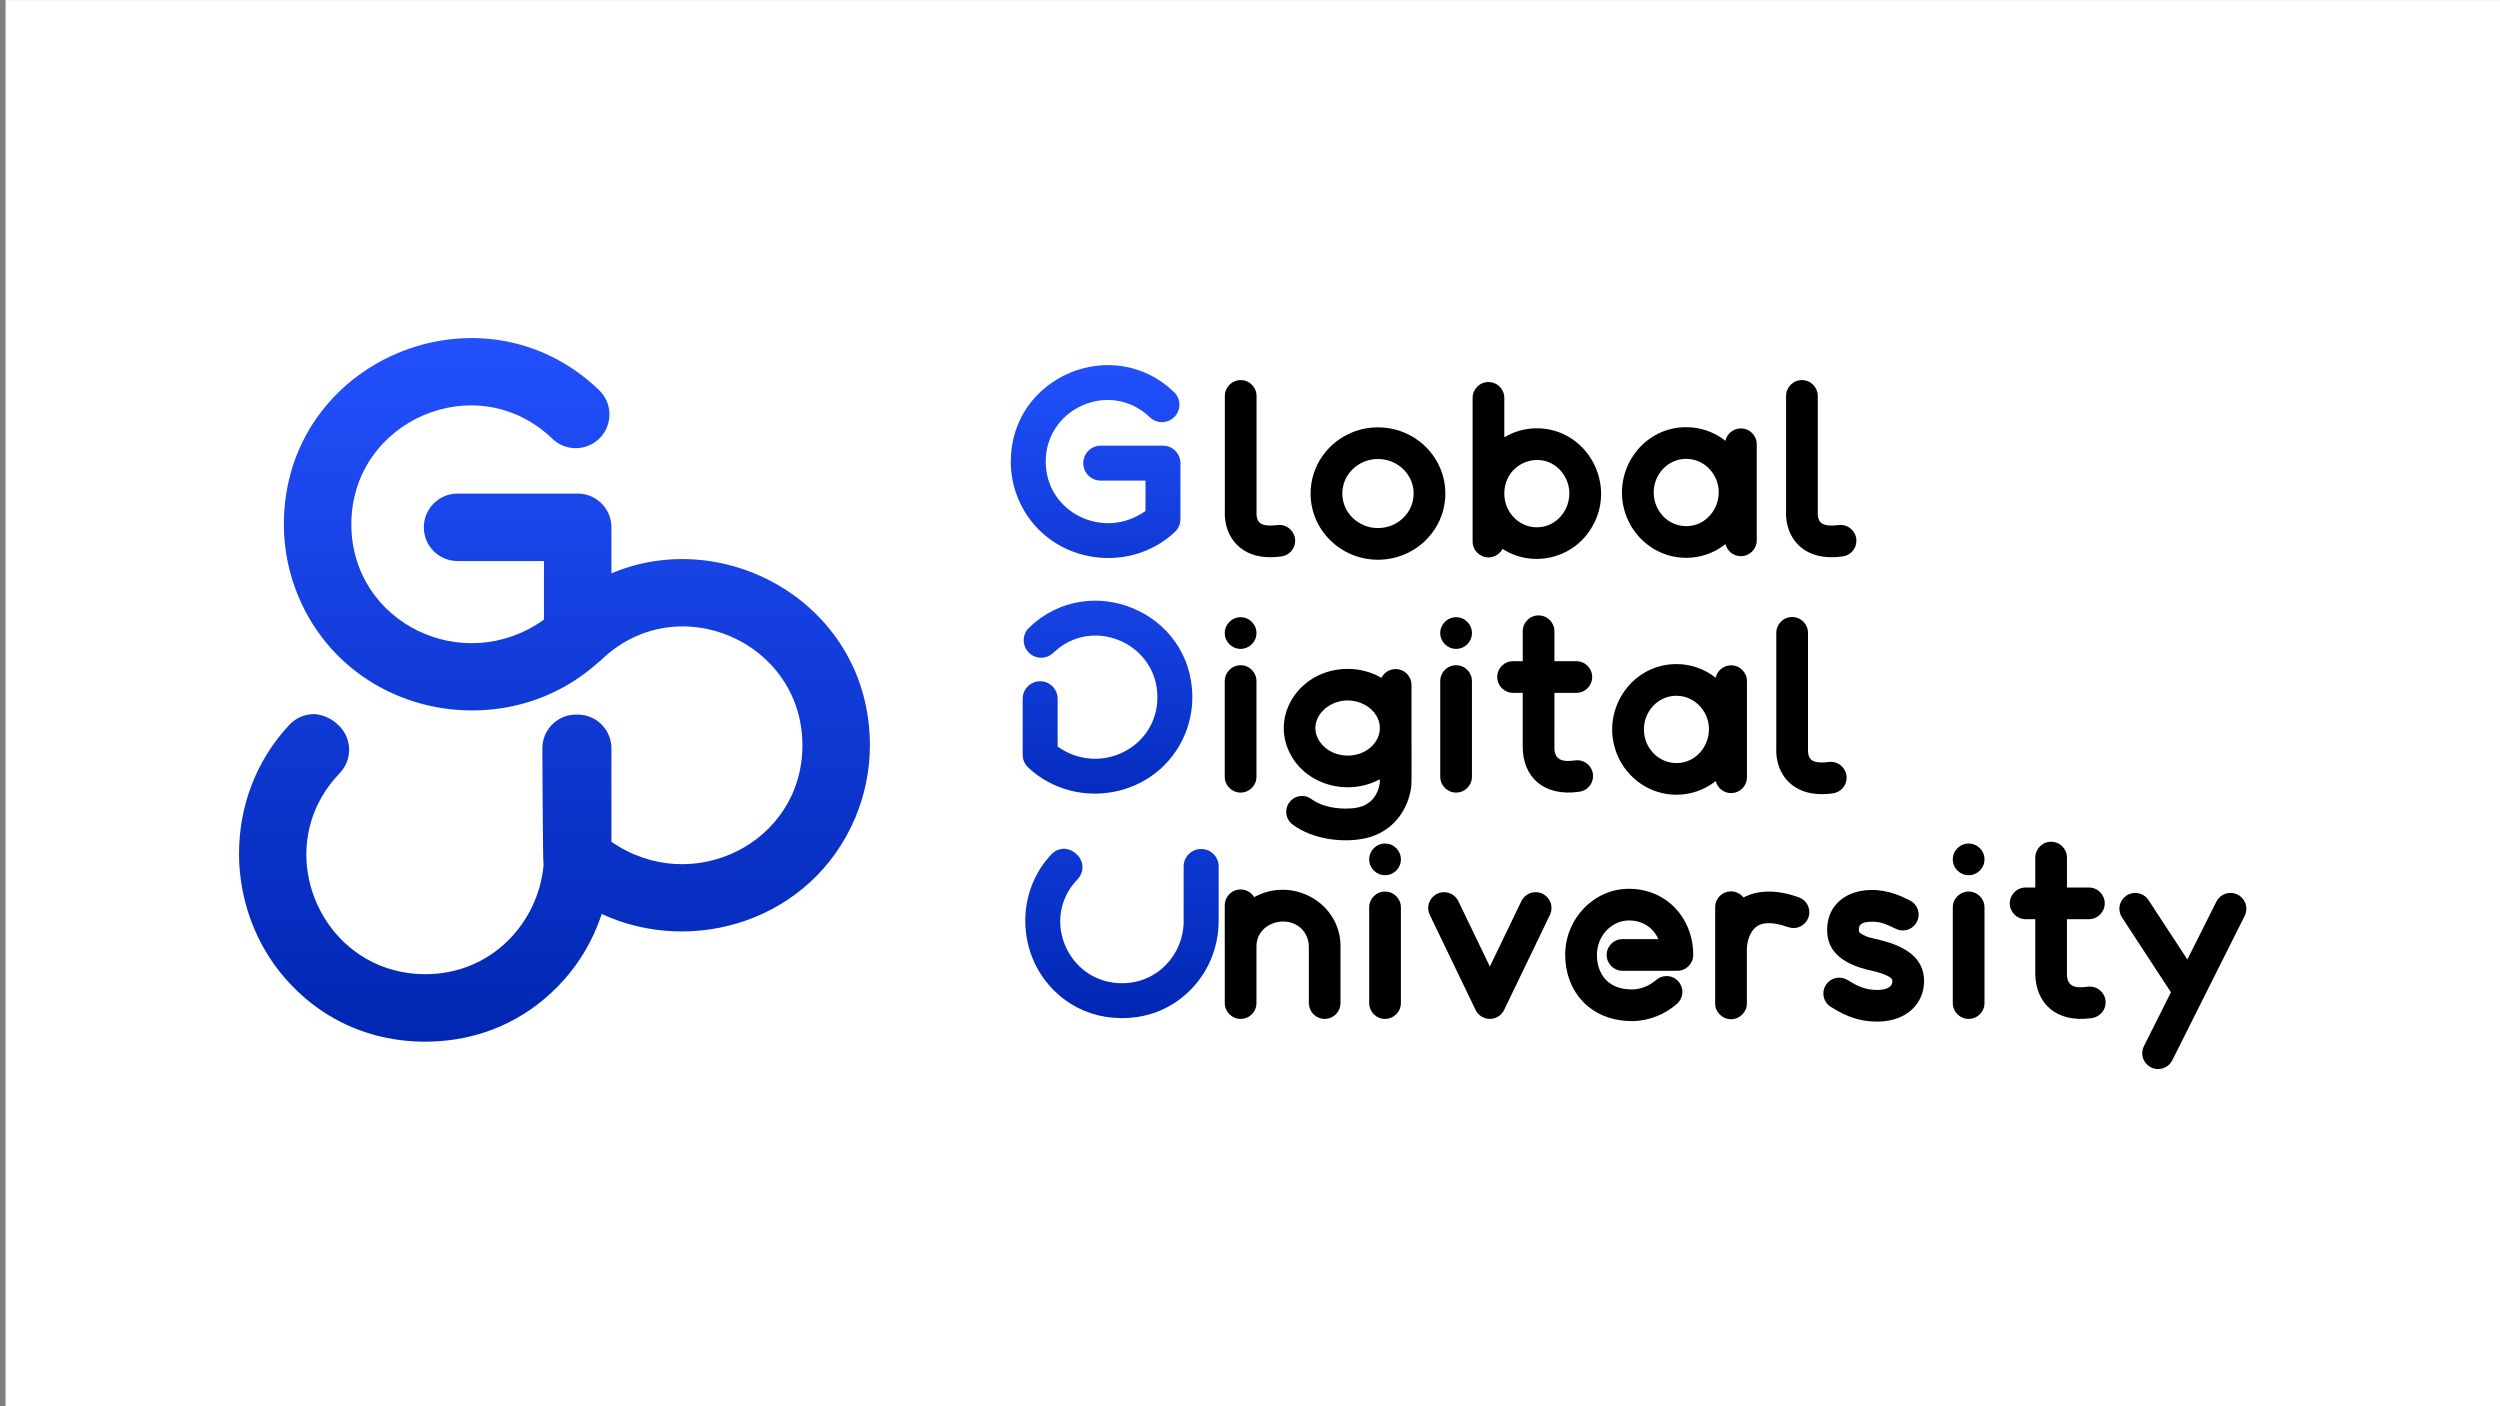 <?xml version="1.0" encoding="UTF-8" standalone="no"?>
<!DOCTYPE svg PUBLIC "-//W3C//DTD SVG 1.1//EN" "http://www.w3.org/Graphics/SVG/1.1/DTD/svg11.dtd">
<svg width="100%" height="100%" viewBox="0 0 1920 1080" version="1.1" xmlns="http://www.w3.org/2000/svg" xmlns:xlink="http://www.w3.org/1999/xlink" xml:space="preserve" xmlns:serif="http://www.serif.com/" style="fill-rule:evenodd;clip-rule:evenodd;stroke-linejoin:round;stroke-miterlimit:2;">
    <rect x="0" y="0" width="1920" height="1080" fill="#808080" stroke="none"/>
    <g transform="matrix(1,0,0,1,-15564,-660)">
        <g>
            <g transform="matrix(0.927,0,0,1.297,4504.54,513.493)">
                <rect x="11935" y="113" width="2072" height="833" style="fill:white;"/>
            </g>
            <g transform="matrix(4.78,0,0,2.516,-10812.6,-2195.53)">
                <g>
                    <g transform="matrix(0.33,0,0,0.627,2608.88,1104.03)">
                        <path d="M9107.01,371.909C9061.79,412.598 8986.13,398.717 8961.21,339.84C8956.62,328.987 8954.08,317.024 8954.08,304.556C8954.08,224.48 9050.44,184.272 9107.56,239.243L9107.56,239.249C9110.66,242.238 9112.6,246.426 9112.6,251.076C9112.6,260.145 9105.25,267.501 9096.17,267.501C9091.75,267.501 9087.75,265.744 9084.79,262.901L9084.79,262.911C9047.96,227.471 8986.94,253.968 8986.93,304.556C8986.94,352.492 9041.43,379.073 9080.71,350.956L9080.71,322.448L9038.65,322.448C9029.58,322.448 9022.22,315.095 9022.22,306.022C9022.22,296.953 9029.58,289.599 9038.65,289.599L9097.13,289.599C9106.2,289.599 9113.56,296.953 9113.56,306.022L9113.56,328.447C9169.57,304.703 9239.41,343.979 9239.4,412.148C9239.4,424.616 9236.86,436.579 9232.27,447.432C9211.13,497.391 9153.45,514.952 9108.83,494.264C9104.46,507.546 9097.1,519.9 9086.88,530.1C9071.39,545.814 9049.84,556.117 9024.09,556.43L9022.79,556.437L9021.69,556.43C9001.79,556.187 8984.4,549.978 8970.37,539.912C8966.25,536.956 8962.42,533.668 8958.91,530.1C8944.49,515.711 8935.76,497.041 8933.11,477.524L8933.07,477.265C8932.51,473.144 8932.24,468.978 8932.25,464.796C8932.24,442.394 8940.21,419.845 8956.74,402.188C8956.75,402.176 8956.76,402.165 8956.77,402.154C8956.77,402.15 8956.77,402.147 8956.78,402.144C8956.78,402.136 8956.79,402.128 8956.8,402.118C8956.81,402.113 8956.81,402.107 8956.82,402.1C8956.82,402.095 8956.83,402.09 8956.83,402.087C8956.84,402.077 8956.85,402.068 8956.86,402.058C8956.86,402.058 8956.86,402.056 8956.86,402.055C8958.34,400.501 8960.12,399.239 8962.11,398.359C8964.22,397.431 8966.48,396.972 8968.75,396.972L8968.75,396.964C8968.75,396.964 8974.95,396.974 8980.06,401.825C8983.06,404.375 8985.13,407.985 8985.69,412.078L8985.7,412.08L8985.7,412.082C8985.8,412.822 8985.85,413.578 8985.85,414.347C8985.85,418.769 8984.09,422.774 8981.25,425.726L8981.26,425.734C8953.51,454.577 8963.74,498.256 8993.78,515.846C9002.1,520.713 9011.93,523.583 9022.89,523.588C9055.39,523.573 9077.94,498.386 9080.51,470.613C9080.13,469.196 9079.93,413.614 9079.93,413.614C9079.93,404.545 9087.28,397.191 9096.35,397.191L9096.35,397.191C9096.48,397.191 9096.61,397.192 9096.74,397.196C9096.87,397.192 9097,397.191 9097.13,397.191L9097.13,397.191C9101.49,397.191 9105.67,398.921 9108.75,402.001C9111.83,405.082 9113.56,409.259 9113.56,413.615L9113.56,458.548L9113.55,459.095C9152.77,486.313 9206.55,459.767 9206.55,412.148C9206.54,361.56 9145.52,335.063 9108.7,370.503L9108.69,370.493C9108.16,371.001 9107.6,371.475 9107.01,371.909Z" style="fill:url(#_Linear1);fill-rule:nonzero;"/>
                    </g>
                    <g transform="matrix(1.158,0,0,1.158,-898.687,-212.206)">
                        <g transform="matrix(0.151,0,0,0.287,5071.14,1228.42)">
                            <path d="M4198.17,198.636C4198.17,189.77 4190.98,182.582 4182.12,182.582L4124.95,182.582C4116.08,182.582 4108.89,189.77 4108.89,198.636C4108.89,207.504 4116.08,214.693 4124.95,214.693L4166.06,214.693L4166.06,242.56C4127.67,270.045 4074.4,244.061 4074.39,197.202C4074.41,147.751 4134.05,121.85 4170.05,156.493L4170.06,156.484C4172.94,159.263 4176.86,160.98 4181.18,160.98C4190.05,160.98 4197.23,153.79 4197.23,144.924C4197.23,140.379 4195.34,136.285 4192.31,133.363L4192.31,133.357C4136.47,79.622 4042.28,118.926 4042.28,197.202C4042.28,209.391 4044.76,221.085 4049.25,231.694C4073.85,289.811 4149.02,303.077 4193.07,261.857C4193.08,261.846 4193.09,261.836 4193.1,261.825C4193.1,261.824 4193.11,261.82 4193.11,261.816C4193.12,261.809 4193.12,261.801 4193.13,261.794C4193.14,261.787 4193.15,261.781 4193.15,261.776C4193.16,261.771 4193.16,261.768 4193.16,261.763C4193.17,261.756 4193.18,261.746 4193.19,261.737C4193.19,261.737 4193.19,261.735 4193.2,261.735C4194.71,260.287 4195.95,258.544 4196.81,256.599C4197.72,254.542 4198.16,252.329 4198.16,250.112L4198.17,250.114L4198.17,198.636Z" style="fill:url(#_Linear2);fill-rule:nonzero;"/>
                        </g>
                        <g transform="matrix(0.137,0,0,0.26,5156.79,1236.5)">
                            <path d="M4118.2,266.888C4118.2,258.021 4111.01,250.833 4102.15,250.833C4101.41,250.833 4100.7,250.899 4100,250.994L4100,250.978C4091.45,252.133 4085.12,251.251 4082.18,248.495C4079.34,245.849 4078.93,240.642 4079.01,238.793L4079.08,238.353L4079.08,120.056C4079.08,111.188 4071.89,104 4063.02,104C4054.16,104 4046.97,111.188 4046.97,120.056L4046.97,236.735C4046.69,241.453 4046.66,258.843 4059.79,271.519C4068.11,279.544 4079.31,283.584 4093.19,283.584C4096.56,283.584 4100.09,283.338 4103.77,282.86C4103.79,282.86 4103.8,282.858 4103.82,282.855C4103.98,282.835 4104.14,282.82 4104.3,282.797L4104.3,282.782C4112.14,281.731 4118.2,275.025 4118.2,266.888L4118.2,266.888Z" style="fill-rule:nonzero;"/>
                            <path d="M4264.87,192.76C4259.64,180.661 4250.96,170.466 4240.08,163.273C4234.64,159.677 4228.65,156.831 4222.25,154.883C4215.85,152.935 4209.06,151.891 4202.06,151.891L4202.06,151.891C4192.73,151.89 4183.76,153.749 4175.61,157.124C4163.38,162.19 4152.97,170.629 4145.58,181.335C4141.88,186.69 4138.94,192.616 4136.92,198.957C4134.91,205.298 4133.82,212.054 4133.82,219.005C4133.81,255.967 4164.29,286.118 4202.05,286.118L4202.06,286.118C4239.71,286.126 4270.29,256.078 4270.29,219.005C4270.29,209.734 4268.36,200.821 4264.87,192.76L4264.87,192.76ZM4202.06,254.008C4182.04,254.002 4165.94,238.296 4165.93,219.005C4165.94,214.176 4166.92,209.658 4168.72,205.501C4171.4,199.275 4175.96,193.877 4181.74,190.058C4184.62,188.15 4187.81,186.637 4191.22,185.6C4194.62,184.564 4198.25,184.002 4202.06,184.001C4207.14,184.002 4211.89,185 4216.23,186.793C4222.72,189.479 4228.25,193.987 4232.11,199.579C4234.04,202.373 4235.56,205.434 4236.59,208.686C4237.62,211.937 4238.18,215.382 4238.18,219.005C4238.17,238.482 4221.88,254.008 4202.06,254.008L4202.06,254.008Z" style="fill-rule:nonzero;"/>
                            <path d="M4362.9,152.859C4351.3,152.859 4339.98,155.993 4330.01,161.962L4330.01,122.008C4330.01,113.141 4322.82,105.953 4313.96,105.953C4305.09,105.953 4297.9,113.141 4297.9,122.008L4297.9,267.599L4297.91,267.599C4297.91,267.633 4297.9,267.666 4297.9,267.698C4297.9,276.565 4305.09,283.753 4313.96,283.753C4320.15,283.753 4325.52,280.237 4328.19,275.098C4357.78,294.163 4397.22,285.882 4416.93,255.988C4445.95,211.966 4414.72,152.859 4362.9,152.859L4362.9,152.859ZM4362.92,253.219C4344.72,253.208 4330.12,237.978 4330.01,219.301L4330.01,218.888C4330.21,185.412 4372.03,172.406 4390.12,199.874C4405.03,222.485 4389.29,253.208 4362.92,253.219L4362.92,253.219Z" style="fill-rule:nonzero;"/>
                            <path d="M4585.66,169.038L4585.66,169.031C4585.66,160.164 4578.47,152.976 4569.6,152.976C4561.95,152.976 4555.55,158.34 4553.95,165.513L4553.94,165.511C4542.56,156.561 4528.67,151.718 4514.23,151.718L4514.19,151.718C4467.52,151.718 4436.37,200.306 4454.25,243.61C4464.22,267.732 4487.53,284.187 4514.2,284.187L4514.2,284.186C4514.21,284.186 4514.21,284.187 4514.22,284.187C4514.22,284.187 4514.23,284.186 4514.23,284.186L4514.23,284.187C4528.23,284.187 4542.27,279.607 4554.02,270.33L4554.04,270.328C4555.77,277.322 4562.07,282.513 4569.6,282.513C4578.47,282.513 4585.66,275.325 4585.66,266.458L4585.66,169.038L4585.66,169.038ZM4514.22,252.078C4496.03,252.065 4481.31,236.828 4481.3,217.952C4481.31,199.147 4495.97,183.831 4514.22,183.828C4525.42,183.834 4535.41,189.62 4541.41,198.732C4556.32,221.354 4540.57,252.068 4514.22,252.078L4514.22,252.078Z" style="fill-rule:nonzero;"/>
                            <path d="M4686.59,266.888C4686.59,258.021 4679.4,250.833 4670.54,250.833C4669.81,250.833 4669.09,250.899 4668.39,250.994L4668.39,250.978C4659.85,252.133 4653.52,251.251 4650.57,248.495C4647.73,245.849 4647.32,240.642 4647.4,238.793L4647.47,238.353L4647.47,120.056C4647.47,111.188 4640.28,104 4631.41,104C4622.55,104 4615.36,111.188 4615.36,120.056L4615.36,236.735C4615.08,241.453 4615.05,258.843 4628.18,271.519C4636.49,279.544 4647.7,283.584 4661.58,283.584C4664.95,283.584 4668.48,283.338 4672.16,282.86C4672.18,282.86 4672.19,282.858 4672.2,282.855C4672.37,282.835 4672.53,282.82 4672.69,282.797L4672.69,282.782C4680.53,281.731 4686.59,275.025 4686.59,266.888L4686.59,266.888Z" style="fill-rule:nonzero;"/>
                        </g>
                        <g transform="matrix(-0.151,0,0,0.287,6317.1,1290.52)">
                            <path d="M4198.17,198.636C4198.17,189.77 4190.98,182.582 4182.12,182.582C4182.12,182.582 4182.12,182.582 4182.12,182.582C4173.25,182.582 4166.06,189.77 4166.06,198.637L4166.06,242.56C4127.67,270.045 4074.4,244.061 4074.39,197.202C4074.41,147.751 4134.05,121.85 4170.05,156.493L4170.06,156.484C4172.94,159.263 4176.86,160.98 4181.18,160.98C4190.05,160.98 4197.23,153.79 4197.23,144.924C4197.23,140.379 4195.34,136.285 4192.31,133.363L4192.31,133.357C4136.47,79.622 4042.28,118.926 4042.28,197.202C4042.28,209.391 4044.76,221.085 4049.25,231.694C4073.85,289.811 4149.02,303.077 4193.07,261.857C4193.08,261.846 4193.09,261.836 4193.1,261.825C4193.1,261.824 4193.11,261.82 4193.11,261.816C4193.12,261.809 4193.12,261.801 4193.13,261.794C4193.14,261.787 4193.15,261.781 4193.15,261.776C4193.16,261.771 4193.16,261.768 4193.16,261.763C4193.17,261.756 4193.18,261.746 4193.19,261.737C4193.19,261.737 4193.19,261.735 4193.2,261.735C4194.71,260.287 4195.95,258.544 4196.81,256.599C4197.72,254.542 4198.16,252.329 4198.16,250.112L4198.17,250.114L4198.17,198.636Z" style="fill:url(#_Linear3);fill-rule:nonzero;"/>
                        </g>
                        <g transform="matrix(0.137,0,0,0.26,5156.8,1298.95)">
                            <path d="M4062.86,136.309C4071.73,136.309 4078.92,129.12 4078.92,120.253C4078.92,111.386 4071.73,104.2 4062.86,104.2C4054,104.2 4046.81,111.386 4046.81,120.253C4046.81,129.12 4054,136.309 4062.86,136.309L4062.86,136.309ZM4062.86,152.879C4054,152.879 4046.81,160.067 4046.81,168.934L4046.81,265.944C4046.81,274.812 4054,282 4062.86,282C4071.73,282 4078.92,274.812 4078.92,265.944L4078.92,168.934C4078.92,160.067 4071.73,152.879 4062.86,152.879L4062.86,152.879Z" style="fill-rule:nonzero;"/>
                            <path d="M4235.93,219.415C4235.98,218.482 4236,217.543 4236,216.601C4236,215.655 4235.98,214.714 4235.93,213.776L4235.93,172.817C4235.93,163.949 4228.74,156.761 4219.87,156.761C4213.59,156.761 4208.16,160.385 4205.52,165.649C4205.52,165.648 4205.51,165.643 4205.51,165.64C4195.28,159.729 4183.49,156.594 4171.32,156.594C4124.49,156.594 4093.56,201.201 4111.98,240.513C4127.66,274.038 4170.99,286.202 4203.82,268.504L4203.82,271.474C4203.82,271.525 4203.79,272.158 4203.67,273.006C4202.08,284.154 4195.04,293.825 4182.81,296.832C4174.95,298.76 4161.96,298.894 4150.65,295.929C4142.05,293.68 4138.07,290.894 4134.84,288.762C4133.76,287.937 4132.58,287.235 4131.31,286.703C4129.62,285.932 4127.75,285.46 4125.12,285.46L4125.12,285.462L4125.11,285.462C4116.24,285.462 4109.06,292.649 4109.06,301.516C4109.06,306.771 4111.59,311.421 4115.5,314.35L4115.49,314.366C4136.69,330.244 4168.89,333.241 4190.33,328.049C4190.37,328.042 4190.4,328.033 4190.44,328.025C4213.6,322.366 4228.8,305.16 4234.21,283.777C4236.54,274.557 4235.93,275.741 4235.93,219.415L4235.93,219.415ZM4203.82,218.433C4202.74,232.718 4188.78,244.498 4171.32,244.498C4159.72,244.498 4149.62,239.276 4143.87,231.563C4126.41,208.195 4155.48,180.007 4184.52,191.099C4194.83,195.035 4202.99,203.845 4203.82,214.759L4203.82,218.423C4203.82,218.427 4203.82,218.43 4203.82,218.433L4203.82,218.433Z" style="fill-rule:nonzero;"/>
                            <path d="M4281.1,136.309C4289.97,136.309 4297.15,129.12 4297.15,120.253C4297.15,111.386 4289.97,104.2 4281.1,104.2C4272.23,104.2 4265.04,111.386 4265.04,120.253C4265.04,129.12 4272.23,136.309 4281.1,136.309L4281.1,136.309ZM4281.1,152.879C4272.23,152.879 4265.04,160.067 4265.04,168.934L4265.04,265.944C4265.04,274.812 4272.23,282 4281.1,282C4289.97,282 4297.15,274.812 4297.15,265.944L4297.15,168.934C4297.15,160.067 4289.97,152.879 4281.1,152.879L4281.1,152.879Z" style="fill-rule:nonzero;"/>
                            <path d="M4419.82,265.259C4419.82,256.392 4412.63,249.205 4403.76,249.205C4402.97,249.205 4402.19,249.281 4401.43,249.393L4401.43,249.374C4388.86,251.227 4380.66,249.037 4380.68,236.529L4380.69,180.884L4402.88,180.884C4411.75,180.884 4418.93,173.697 4418.93,164.83C4418.93,155.963 4411.75,148.776 4402.88,148.774L4380.69,148.774L4380.69,118.437L4380.69,118.428C4380.69,109.56 4373.51,102.372 4364.64,102.372C4355.77,102.372 4348.59,109.56 4348.59,118.428L4348.59,148.776L4338.81,148.776C4329.94,148.776 4322.76,155.963 4322.76,164.83C4322.76,173.697 4329.94,180.884 4338.81,180.884L4348.58,180.884L4348.58,235.67C4348.64,265.311 4368.9,286.297 4405.4,281.232C4405.4,281.232 4405.41,281.23 4405.43,281.229C4405.65,281.197 4405.87,281.176 4406.1,281.143L4406.09,281.126C4413.85,279.993 4419.82,273.331 4419.82,265.259L4419.82,265.259Z" style="fill-rule:nonzero;"/>
                            <path d="M4575.68,169.038L4575.68,169.031C4575.68,160.164 4568.49,152.976 4559.63,152.976C4551.97,152.976 4545.58,158.34 4543.97,165.513L4543.96,165.511C4532.58,156.561 4518.69,151.718 4504.25,151.718L4504.21,151.718C4457.55,151.718 4426.39,200.306 4444.28,243.61C4454.24,267.732 4477.55,284.187 4504.23,284.187L4504.23,284.186C4504.23,284.186 4504.23,284.187 4504.24,284.187C4504.24,284.187 4504.25,284.186 4504.26,284.186L4504.26,284.187C4518.25,284.187 4532.29,279.607 4544.04,270.33L4544.06,270.328C4545.79,277.322 4552.1,282.513 4559.63,282.513C4568.49,282.513 4575.68,275.325 4575.68,266.458L4575.68,169.038L4575.68,169.038ZM4504.24,252.078C4486.06,252.065 4471.33,236.828 4471.32,217.952C4471.33,199.147 4485.99,183.831 4504.24,183.828C4515.44,183.834 4525.43,189.62 4531.44,198.732C4546.35,221.354 4530.6,252.068 4504.24,252.078L4504.24,252.078Z" style="fill-rule:nonzero;"/>
                            <path d="M4676.61,266.888C4676.61,258.021 4669.43,250.833 4660.56,250.833C4659.83,250.833 4659.11,250.899 4658.41,250.994L4658.41,250.978C4649.87,252.133 4643.54,251.251 4640.59,248.495C4637.75,245.849 4637.35,240.642 4637.43,238.793L4637.49,238.353L4637.49,120.056C4637.49,111.188 4630.3,104 4621.44,104C4612.57,104 4605.38,111.188 4605.38,120.056L4605.38,236.735C4605.1,241.453 4605.07,258.843 4618.2,271.519C4626.52,279.544 4637.72,283.584 4651.6,283.584C4654.97,283.584 4658.5,283.338 4662.19,282.86C4662.2,282.86 4662.21,282.858 4662.23,282.855C4662.39,282.835 4662.55,282.82 4662.71,282.797L4662.71,282.782C4670.56,281.731 4676.61,275.025 4676.61,266.888L4676.61,266.888Z" style="fill-rule:nonzero;"/>
                        </g>
                        <g transform="matrix(0.148,0,0,0.28,4374.85,1156.61)">
                            <path d="M9023.78,884.651C9023.78,884.651 9023.76,889.617 9023.76,890.9C9023.77,895.079 9023.49,899.244 9022.93,903.369L9022.9,903.627C9020.25,923.145 9011.51,941.817 8997.1,956.204C8981.61,971.918 8960.06,982.22 8934.31,982.533L8933.01,982.54L8931.91,982.533C8912.01,982.291 8894.62,976.082 8880.59,966.015C8876.47,963.06 8872.64,959.771 8869.12,956.204C8854.71,941.814 8845.98,923.145 8843.33,903.627L8843.29,903.369C8842.74,899.248 8842.46,895.082 8842.47,890.9C8842.47,868.498 8850.43,845.949 8866.95,828.291C8866.97,828.28 8866.98,828.268 8866.99,828.257C8866.99,828.254 8866.99,828.251 8867,828.247C8867,828.239 8867.01,828.231 8867.02,828.221C8867.03,828.217 8867.03,828.21 8867.04,828.204C8867.04,828.199 8867.05,828.194 8867.05,828.191C8867.06,828.181 8867.07,828.171 8867.08,828.161C8867.08,828.161 8867.08,828.16 8867.08,828.158C8868.56,826.605 8870.34,825.342 8872.33,824.463C8874.44,823.534 8876.7,823.076 8878.97,823.076L8878.97,823.068C8878.97,823.068 8885.17,823.077 8890.27,827.929C8893.28,830.479 8895.35,834.089 8895.92,838.182L8895.92,838.183L8895.92,838.186C8896.02,838.925 8896.07,839.682 8896.07,840.45C8896.07,844.873 8894.32,848.878 8891.47,851.83L8891.48,851.838C8863.73,880.68 8873.96,924.359 8904.01,941.949C8912.32,946.816 8922.15,949.686 8933.11,949.691C8967,949.675 8990.08,922.278 8990.95,893.12C8990.94,892.873 8990.94,892.625 8990.94,892.378L8990.93,892.379L8990.93,839.718C8990.93,830.648 8998.28,823.294 9007.35,823.294L9007.35,823.294C9011.71,823.294 9015.89,825.025 9018.97,828.105C9022.05,831.185 9023.78,835.363 9023.78,839.718L9023.78,884.651Z" style="fill:url(#_Linear4);fill-rule:nonzero;"/>
                        </g>
                        <g transform="matrix(0.137,0,0,0.26,5157.14,1358.61)">
                            <path d="M4161.54,264.736L4161.54,209.734C4161.56,209.332 4161.6,208.933 4161.6,208.524C4161.61,164.287 4112.94,137.071 4074.16,158.539C4074.16,158.543 4074.15,158.546 4074.14,158.549C4071.34,153.887 4066.24,150.757 4060.4,150.757C4051.53,150.757 4044.34,157.946 4044.34,166.813L4044.34,265.846C4044.34,265.862 4044.35,265.878 4044.35,265.895C4044.35,265.913 4044.34,265.927 4044.34,265.946C4044.34,274.812 4051.53,282 4060.4,282C4069.26,282 4076.45,274.812 4076.45,265.946C4076.45,265.927 4076.45,265.913 4076.45,265.895C4076.45,265.878 4076.45,265.862 4076.45,265.846L4076.45,208.524C4076.48,179.899 4119.48,173.211 4128.34,201.086C4129.08,203.426 4129.48,205.902 4129.49,208.524L4129.49,267.257L4129.55,267.257C4130.22,275.508 4137.12,281.998 4145.54,281.998C4153.96,281.998 4160.86,275.508 4161.53,267.257L4161.53,267.257L4161.53,267.151C4161.56,266.751 4161.59,266.351 4161.59,265.943C4161.59,265.536 4161.56,265.135 4161.54,264.736L4161.54,264.736Z" style="fill-rule:nonzero;"/>
                            <path d="M4206.66,136.309C4215.53,136.309 4222.72,129.12 4222.72,120.253C4222.72,111.386 4215.53,104.2 4206.66,104.2C4197.8,104.2 4190.61,111.386 4190.61,120.253C4190.61,129.12 4197.8,136.309 4206.66,136.309L4206.66,136.309ZM4206.66,152.879C4197.8,152.879 4190.61,160.067 4190.61,168.934L4190.61,265.944C4190.61,274.812 4197.8,282 4206.66,282C4215.53,282 4222.72,274.812 4222.72,265.944L4222.72,168.934C4222.72,160.067 4215.53,152.879 4206.66,152.879L4206.66,152.879Z" style="fill-rule:nonzero;"/>
                            <path d="M4373.65,176.539L4373.64,176.532C4374.65,174.425 4375.24,172.07 4375.24,169.575C4375.24,160.708 4368.05,153.52 4359.18,153.52C4352.81,153.52 4347.32,157.239 4344.73,162.618L4344.72,162.612L4312.81,228.89L4280.9,162.612L4280.89,162.618C4278.3,157.241 4272.81,153.521 4266.44,153.521C4257.57,153.521 4250.38,160.708 4250.38,169.575C4250.38,172.072 4250.97,174.426 4251.98,176.533L4251.97,176.539L4298.29,272.754L4298.29,272.742C4298.42,273.006 4298.54,273.27 4298.68,273.526C4298.71,273.576 4298.74,273.624 4298.76,273.673C4298.98,274.069 4299.22,274.454 4299.47,274.831C4299.5,274.879 4299.53,274.928 4299.57,274.974C4299.82,275.35 4300.1,275.71 4300.38,276.063C4300.41,276.103 4300.44,276.139 4300.48,276.177C4300.77,276.526 4301.07,276.864 4301.4,277.187C4301.44,277.228 4301.47,277.269 4301.51,277.308C4301.81,277.6 4302.12,277.882 4302.44,278.151C4302.53,278.222 4302.61,278.294 4302.69,278.362C4302.76,278.418 4302.82,278.481 4302.9,278.537C4303.07,278.676 4303.26,278.792 4303.44,278.922C4303.62,279.051 4303.8,279.184 4303.98,279.306C4304.33,279.537 4304.68,279.745 4305.03,279.944C4305.08,279.973 4305.13,280.006 4305.18,280.033C4308.67,281.956 4312.36,282.376 4315.77,281.674C4320.64,280.766 4324.73,277.67 4326.98,273.437C4327.1,273.229 4327.2,273.014 4327.31,272.801L4327.31,272.802L4327.31,272.787C4327.42,272.572 4327.53,272.361 4327.62,272.14L4373.65,176.539Z" style="fill-rule:nonzero;"/>
                            <path d="M4431.11,217.152C4431.11,226.019 4438.3,233.208 4447.17,233.208L4502.71,233.208C4511.57,233.208 4518.76,226.019 4518.76,217.152C4518.76,179.737 4491.72,150.079 4453.6,150.079L4453.52,150.079C4418.35,150.079 4389.11,180.184 4389.11,217.152C4389.11,225.939 4390.55,234.53 4393.49,242.545C4395.69,248.554 4398.76,254.235 4402.66,259.351C4405.6,263.189 4409,266.705 4412.84,269.794C4418.59,274.43 4425.3,278.087 4432.71,280.53C4440.11,282.979 4448.18,284.227 4456.73,284.227L4456.75,284.227C4465.19,284.219 4473.47,282.515 4481.21,279.509C4488.73,276.579 4495.77,272.4 4501.9,267.029C4501.94,266.994 4501.98,266.958 4502.03,266.923C4502.16,266.801 4502.31,266.687 4502.44,266.564L4502.43,266.551C4505.71,263.612 4507.78,259.358 4507.78,254.608C4507.78,245.741 4500.6,238.554 4491.73,238.554C4487.61,238.554 4483.87,240.117 4481.03,242.667L4481.01,242.653C4477.88,245.472 4473.86,247.924 4469.57,249.583C4465.31,251.248 4460.81,252.116 4456.8,252.116L4456.75,252.116C4450.28,252.112 4445.01,251.015 4440.69,249.274C4437.45,247.963 4434.73,246.286 4432.38,244.294C4428.88,241.302 4426.17,237.569 4424.24,233.021C4422.32,228.484 4421.23,223.12 4421.23,217.152C4421.23,197.731 4436.23,182.194 4453.54,182.189C4467.77,182.202 4478.31,189.504 4483.42,201.098L4447.17,201.098C4438.3,201.098 4431.11,208.287 4431.11,217.152L4431.11,217.152Z" style="fill-rule:nonzero;"/>
                            <path d="M4625.66,158.698L4625.67,158.687C4625.49,158.623 4625.31,158.566 4625.13,158.503C4625.1,158.495 4625.08,158.484 4625.05,158.475C4601.46,150.178 4583.14,151.806 4569.7,158.894C4569.7,158.893 4569.7,158.889 4569.7,158.888C4569.7,158.888 4569.7,158.891 4569.69,158.891C4566.76,155.133 4562.19,152.715 4557.05,152.715C4548.18,152.715 4540.99,159.901 4540.99,168.769L4540.99,210.556C4540.99,210.569 4540.99,210.581 4540.99,210.594C4540.99,210.597 4540.99,210.6 4540.99,210.604L4540.99,266.161L4541,266.161C4541,266.195 4540.99,266.228 4540.99,266.261C4540.99,275.128 4548.18,282.315 4557.05,282.315C4565.91,282.315 4573.1,275.128 4573.1,266.261C4573.1,266.228 4573.1,266.195 4573.1,266.161L4573.1,266.161L4573.1,210.54C4573.1,206.231 4575.39,189.723 4587.87,185.892C4596.05,183.408 4606.77,186.029 4614.85,188.92L4614.86,188.902C4616.56,189.513 4618.38,189.865 4620.29,189.865C4629.16,189.865 4636.35,182.678 4636.35,173.811C4636.35,166.832 4631.88,160.909 4625.66,158.698L4625.66,158.698Z" style="fill-rule:nonzero;"/>
                            <path d="M4695.57,198.873C4693.16,198.029 4687.6,195.734 4686.65,193.375C4686.59,193.178 4686.5,192.947 4686.49,192.291C4686.49,187.833 4687.17,183.434 4700.01,183.434C4711.34,183.434 4717.86,188.094 4723.98,190.662C4725.73,191.518 4727.65,192.071 4729.68,192.241C4730.12,192.283 4730.56,192.312 4731.02,192.312L4731.02,192.307C4731.02,192.307 4731.02,192.309 4731.03,192.309C4739.9,192.309 4747.08,185.12 4747.08,176.253C4747.08,170.048 4743.56,164.675 4738.4,162.003L4738.4,161.994C4733.76,159.593 4728.71,157.261 4723.31,155.366C4690,143.748 4654.38,156.911 4654.38,192.024L4654.4,192.024C4654.4,192.103 4654.39,192.179 4654.39,192.258L4654.39,192.394C4654.45,215.93 4674.05,227.301 4697.1,232.539C4702.23,233.621 4718.44,237.395 4720.28,242.381C4720.36,242.642 4720.46,243.003 4720.47,243.79L4720.47,243.792C4720.46,250.895 4712.08,252.637 4704.97,252.635C4693.07,252.635 4684.4,248.543 4675.44,242.666L4675.37,242.778C4672.85,241.144 4669.86,240.186 4666.64,240.186C4657.77,240.186 4650.58,247.374 4650.58,256.241C4650.58,262.601 4654.29,268.081 4659.65,270.68C4673.69,279.564 4687.66,284.745 4704.97,284.745C4735.01,284.745 4752.57,266.274 4752.57,243.79C4752.6,206.891 4706.12,202.592 4695.57,198.873L4695.57,198.873Z" style="fill-rule:nonzero;"/>
                            <path d="M4797.7,136.309C4806.57,136.309 4813.76,129.12 4813.76,120.253C4813.76,111.386 4806.57,104.2 4797.7,104.2C4788.83,104.2 4781.65,111.386 4781.65,120.253C4781.65,129.12 4788.83,136.309 4797.7,136.309L4797.7,136.309ZM4797.7,152.879C4788.83,152.879 4781.65,160.067 4781.65,168.934L4781.65,265.944C4781.65,274.812 4788.83,282 4797.7,282C4806.57,282 4813.76,274.812 4813.76,265.944L4813.76,168.934C4813.76,160.067 4806.57,152.879 4797.7,152.879L4797.7,152.879Z" style="fill-rule:nonzero;"/>
                            <path d="M4936.42,265.259C4936.42,256.392 4929.23,249.205 4920.37,249.205C4919.57,249.205 4918.8,249.281 4918.03,249.393L4918.03,249.374C4905.47,251.227 4897.26,249.037 4897.28,236.529L4897.29,180.884L4919.48,180.884C4928.35,180.884 4935.54,173.697 4935.54,164.83C4935.54,155.963 4928.35,148.776 4919.48,148.774L4897.29,148.774L4897.3,118.437L4897.3,118.428C4897.3,109.56 4890.11,102.372 4881.24,102.372C4872.38,102.372 4865.19,109.56 4865.19,118.428L4865.19,148.776L4855.41,148.776C4846.55,148.776 4839.36,155.963 4839.36,164.83C4839.36,173.697 4846.55,180.884 4855.41,180.884L4865.19,180.884L4865.19,235.67C4865.24,265.311 4885.51,286.297 4922,281.232C4922.01,281.232 4922.02,281.23 4922.03,281.229C4922.25,281.197 4922.47,281.176 4922.7,281.143L4922.7,281.126C4930.46,279.993 4936.42,273.331 4936.42,265.259L4936.42,265.259Z" style="fill-rule:nonzero;"/>
                            <path d="M5077.27,177.503C5078.35,175.34 5078.98,172.906 5078.98,170.32C5078.98,161.453 5071.79,154.265 5062.92,154.265C5056.64,154.265 5051.22,157.88 5048.58,163.137L5048.57,163.13L5019.21,221.752L4979.87,161.539L4979.87,161.544C4977,157.164 4972.06,154.265 4966.43,154.265C4957.57,154.265 4950.38,161.453 4950.38,170.32C4950.38,173.56 4951.35,176.572 4953,179.097L4952.99,179.1L5002.57,254.985L4975.22,309.593L4975.23,309.599C4974.15,311.763 4973.52,314.196 4973.52,316.781C4973.52,325.648 4980.71,332.837 4989.57,332.837C4995.86,332.837 5001.28,329.221 5003.92,323.965L5003.93,323.971L5035.29,261.349L5035.29,261.347L5035.34,261.244L5077.28,177.51L5077.27,177.503Z" style="fill-rule:nonzero;"/>
                        </g>
                    </g>
                </g>
            </g>
        </g>
    </g>
    <defs>
        <linearGradient id="_Linear1" x1="0" y1="0" x2="1" y2="0" gradientUnits="userSpaceOnUse" gradientTransform="matrix(2.09745e-14,342.54,-342.54,2.09745e-14,9090,213.897)"><stop offset="0" style="stop-color:rgb(34,80,252);stop-opacity:1"/><stop offset="1" style="stop-color:rgb(0,38,178);stop-opacity:1"/></linearGradient>
        <linearGradient id="_Linear2" x1="0" y1="0" x2="1" y2="0" gradientUnits="userSpaceOnUse" gradientTransform="matrix(1.08512e-14,177.214,-177.214,1.08512e-14,4131.63,108.581)"><stop offset="0" style="stop-color:rgb(33,80,252);stop-opacity:1"/><stop offset="1" style="stop-color:rgb(16,58,214);stop-opacity:1"/></linearGradient>
        <linearGradient id="_Linear3" x1="0" y1="0" x2="1" y2="0" gradientUnits="userSpaceOnUse" gradientTransform="matrix(-1.08512e-14,177.214,177.214,1.08512e-14,4131.63,108.581)"><stop offset="0" style="stop-color:rgb(22,67,229);stop-opacity:1"/><stop offset="1" style="stop-color:rgb(5,44,190);stop-opacity:1"/></linearGradient>
        <linearGradient id="_Linear4" x1="0" y1="0" x2="1" y2="0" gradientUnits="userSpaceOnUse" gradientTransform="matrix(9.76488e-15,159.473,-159.473,9.76488e-15,8936.28,823.068)"><stop offset="0" style="stop-color:rgb(14,56,211);stop-opacity:1"/><stop offset="1" style="stop-color:rgb(0,39,179);stop-opacity:1"/></linearGradient>
    </defs>
</svg>
